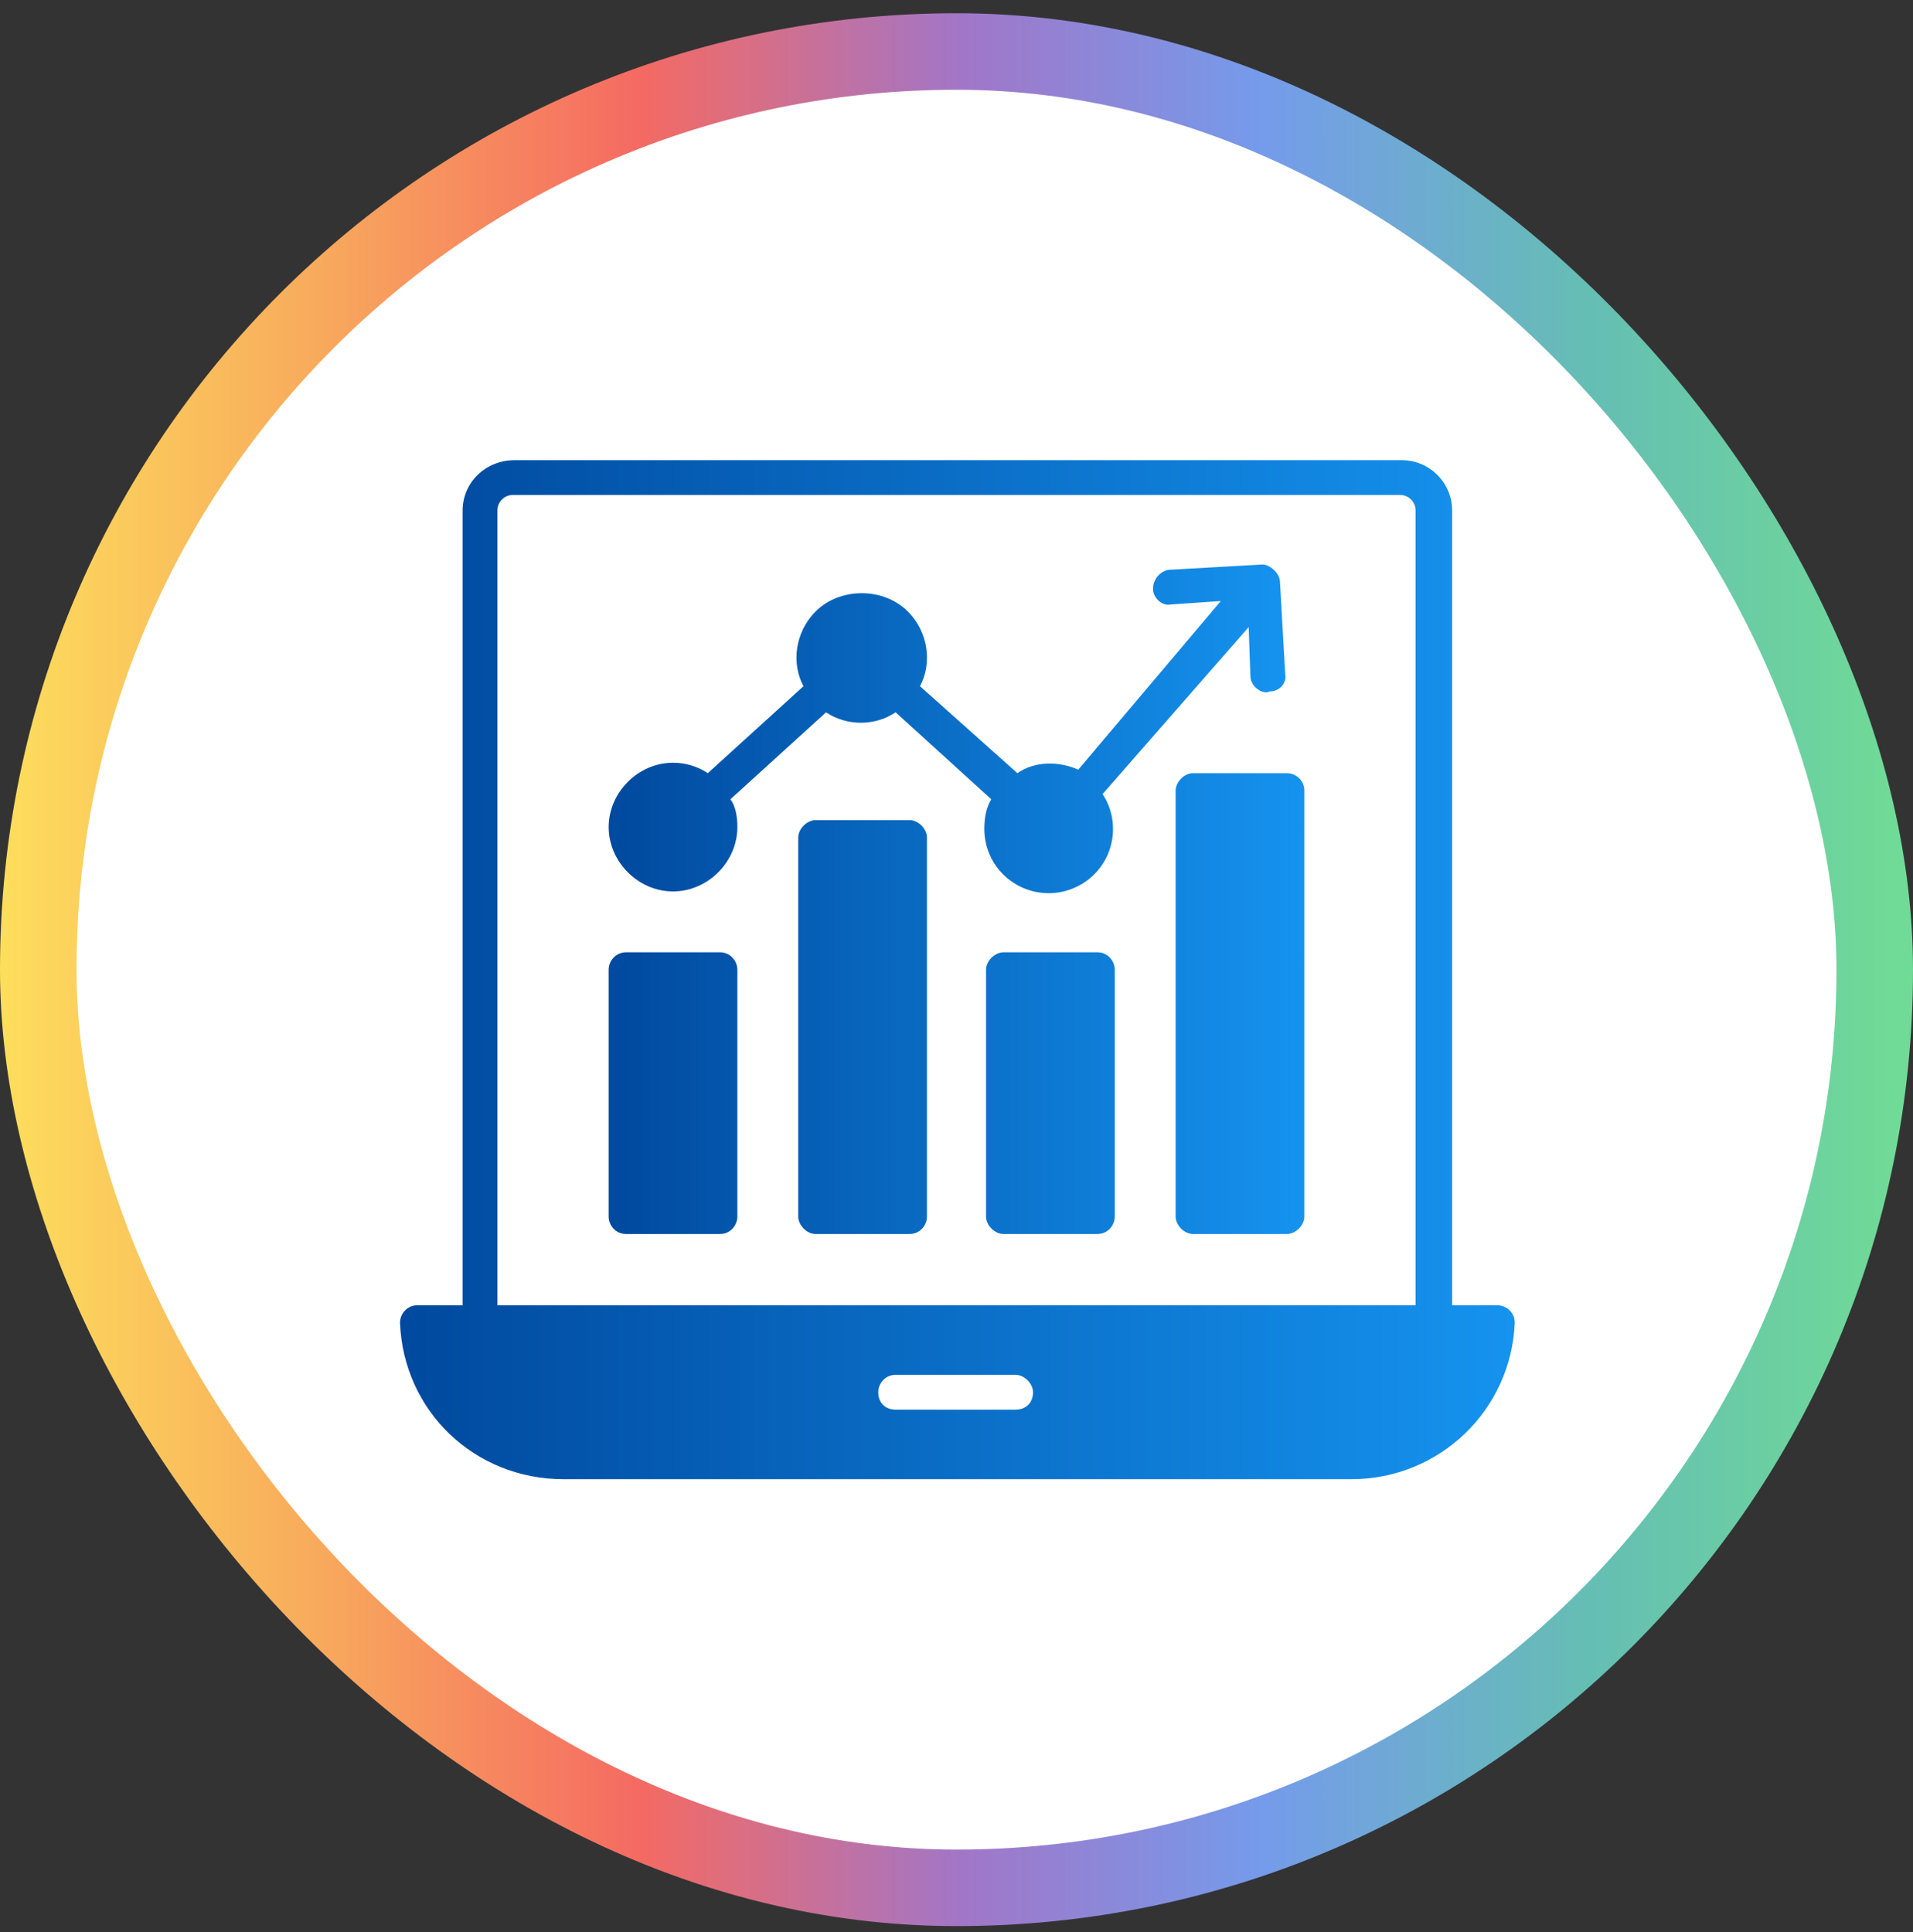 <svg width="100" height="101" viewBox="0 0 100 101" fill="none" xmlns="http://www.w3.org/2000/svg">
<rect x="0" y="0" width="100" height="101" fill="#333333" stroke="none"/>
<rect x="2" y="2.692" width="96" height="96" rx="48" fill="white"/>
<rect x="2" y="2.692" width="96" height="96" rx="48" stroke="url(#paint0_linear_1492_20023)" stroke-width="4"/>
<g clip-path="url(#clip0_1492_20023)">
<g clip-path="url(#clip1_1492_20023)">
<path d="M29.455 77.328H70.636C75.273 77.328 79 73.692 79.182 69.147C79.182 68.601 78.727 68.237 78.273 68.237H75.909V26.692C75.909 25.238 74.727 24.056 73.273 24.056H26.909C25.364 24.056 24.182 25.238 24.182 26.692V68.237H21.818C21.273 68.237 20.909 68.692 20.909 69.147C21.091 73.783 24.818 77.328 29.455 77.328ZM53.091 73.692H46.818C46.273 73.692 45.909 73.328 45.909 72.783C45.909 72.328 46.273 71.874 46.818 71.874H53.091C53.545 71.874 54 72.328 54 72.783C54 73.328 53.636 73.692 53.091 73.692ZM26 26.692C26 26.238 26.364 25.874 26.818 25.874H73.182C73.636 25.874 74 26.238 74 26.692V68.237H26V26.692Z" fill="url(#paint1_linear_1492_20023)"/>
<path d="M47.545 42.874H42.636C42.182 42.874 41.727 43.329 41.727 43.784V63.602C41.727 64.056 42.182 64.511 42.636 64.511H47.545C48.091 64.511 48.455 64.056 48.455 63.602V43.784C48.455 43.329 48 42.874 47.545 42.874ZM37.636 49.784H32.727C32.182 49.784 31.818 50.238 31.818 50.693V63.602C31.818 64.056 32.182 64.511 32.727 64.511H37.636C38.182 64.511 38.545 64.056 38.545 63.602V50.693C38.545 50.238 38.182 49.784 37.636 49.784ZM57.364 49.784H52.455C52 49.784 51.545 50.238 51.545 50.693V63.602C51.545 64.056 52 64.511 52.455 64.511H57.364C57.909 64.511 58.273 64.056 58.273 63.602V50.693C58.273 50.238 57.909 49.784 57.364 49.784ZM67.273 40.42H62.364C61.909 40.42 61.455 40.874 61.455 41.329V63.602C61.455 64.056 61.909 64.511 62.364 64.511H67.273C67.727 64.511 68.182 64.056 68.182 63.602V41.329C68.182 40.784 67.727 40.42 67.273 40.42Z" fill="url(#paint2_linear_1492_20023)"/>
<path d="M65.273 32.783L65.364 35.329C65.364 35.965 66.091 36.329 66.364 36.147C66.909 36.147 67.273 35.693 67.182 35.238L66.909 30.42C66.909 29.965 66.364 29.511 66 29.511L61.182 29.784C60.727 29.784 60.273 30.238 60.273 30.784C60.273 31.238 60.727 31.693 61.182 31.602L63.818 31.42L56.364 40.238C55.364 39.783 54.091 39.783 53.182 40.42L48.091 35.874C48.727 34.693 48.545 33.056 47.455 31.965C46.182 30.693 43.909 30.693 42.636 31.965C41.545 33.056 41.364 34.693 42 35.874L37 40.42C36.455 40.056 35.818 39.874 35.182 39.874C33.364 39.874 31.818 41.42 31.818 43.238C31.818 45.056 33.364 46.602 35.182 46.602C37 46.602 38.545 45.056 38.545 43.238C38.545 42.693 38.455 42.147 38.182 41.783L43.182 37.238C43.727 37.602 44.364 37.783 45 37.783C45.636 37.783 46.273 37.602 46.818 37.238L51.818 41.783C51.545 42.238 51.455 42.783 51.455 43.329C51.455 45.238 53 46.693 54.818 46.693C56.636 46.693 58.182 45.238 58.182 43.329C58.182 42.693 58 42.056 57.636 41.511L65.273 32.783Z" fill="url(#paint3_linear_1492_20023)"/>
</g>
</g>
<defs>
<linearGradient id="paint0_linear_1492_20023" x1="-8.79513e-09" y1="51.407" x2="99.398" y2="51.407" gradientUnits="userSpaceOnUse">
<stop stop-color="#FDDE5C"/>
<stop offset="0.164" stop-color="#F8AB5C"/>
<stop offset="0.336" stop-color="#F56A62"/>
<stop offset="0.507" stop-color="#A176C8"/>
<stop offset="0.664" stop-color="#759BEB"/>
<stop offset="0.836" stop-color="#65BEB3"/>
<stop offset="1" stop-color="#70DB96"/>
</linearGradient>
<linearGradient id="paint1_linear_1492_20023" x1="20.909" y1="50.692" x2="79.182" y2="50.692" gradientUnits="userSpaceOnUse">
<stop stop-color="#00499E"/>
<stop offset="1" stop-color="#1593EF"/>
</linearGradient>
<linearGradient id="paint2_linear_1492_20023" x1="31.818" y1="52.465" x2="68.182" y2="52.465" gradientUnits="userSpaceOnUse">
<stop stop-color="#00499E"/>
<stop offset="1" stop-color="#1593EF"/>
</linearGradient>
<linearGradient id="paint3_linear_1492_20023" x1="31.818" y1="38.102" x2="67.196" y2="38.102" gradientUnits="userSpaceOnUse">
<stop stop-color="#00499E"/>
<stop offset="1" stop-color="#1593EF"/>
</linearGradient>
<clipPath id="clip0_1492_20023">
<rect width="60" height="60" fill="white" transform="translate(20 20.692)"/>
</clipPath>
<clipPath id="clip1_1492_20023">
<rect width="60" height="60" fill="white" transform="translate(20 20.692)"/>
</clipPath>
</defs>
</svg>
